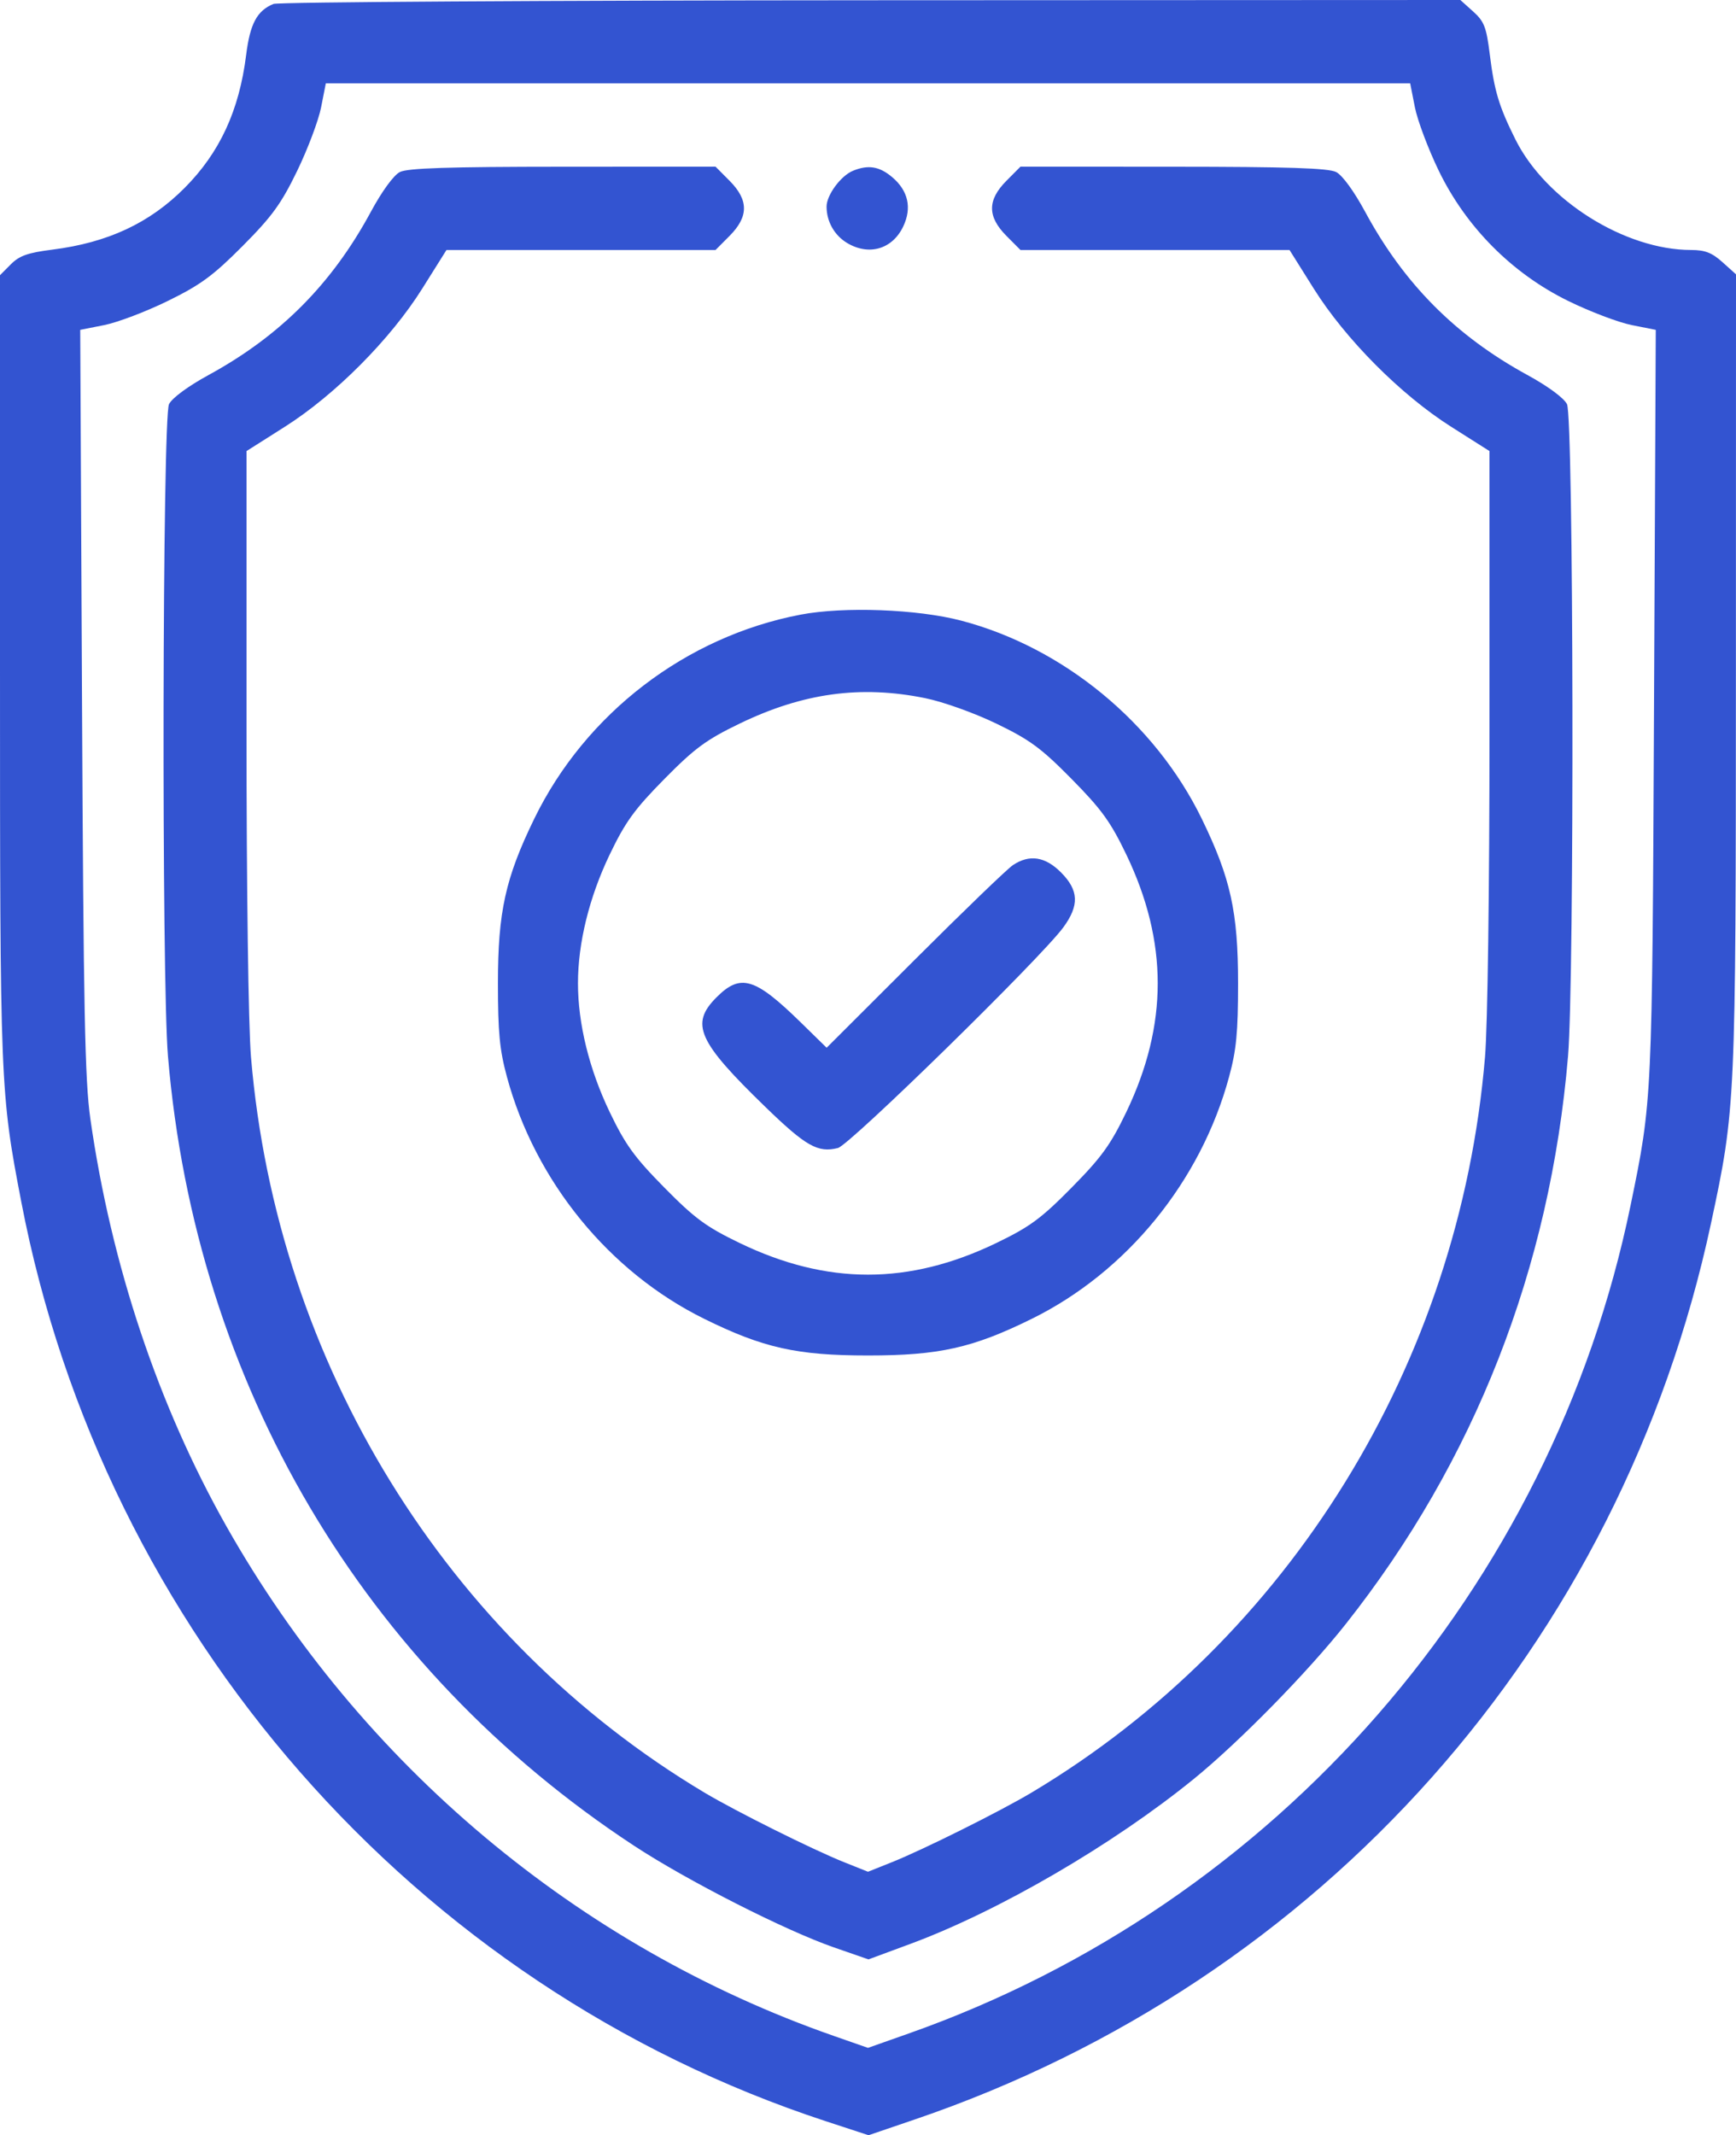 <svg width="74" height="91" viewBox="0 0 74 91" fill="none" xmlns="http://www.w3.org/2000/svg">
<path fill-rule="evenodd" clip-rule="evenodd" d="M11.656 0.168C10.956 0.456 10.659 1.01 10.493 2.338C10.197 4.709 9.368 6.502 7.873 8.005C6.376 9.511 4.596 10.341 2.224 10.64C1.183 10.772 0.824 10.899 0.459 11.267L0 11.728V28.46C0 46.317 0.009 46.546 0.909 51.23C4.425 69.537 17.653 84.648 35.201 90.403L37.023 91L38.998 90.327C56.352 84.418 69.09 70.087 72.932 52.149C73.984 47.236 73.991 47.074 73.996 28.619L74 11.691L73.423 11.173C72.977 10.771 72.676 10.654 72.091 10.654C69.26 10.654 65.886 8.532 64.595 5.938C63.894 4.529 63.7 3.887 63.503 2.308C63.359 1.151 63.266 0.913 62.793 0.488L62.25 0L37.13 0.011C23.314 0.017 11.851 0.088 11.656 0.168ZM60.312 4.572C60.423 5.134 60.882 6.353 61.331 7.28C62.496 9.682 64.458 11.655 66.847 12.826C67.77 13.279 68.987 13.741 69.552 13.854L70.58 14.058L70.506 29.98C70.428 46.948 70.43 46.892 69.505 51.377C66.141 67.691 54.411 81.139 38.721 86.669L36.999 87.277L35.542 86.768C24.647 82.964 15.388 75.198 9.654 65.053C6.743 59.902 4.739 53.903 3.851 47.678C3.619 46.052 3.559 43.072 3.496 29.892L3.42 14.058L4.448 13.854C5.013 13.741 6.23 13.279 7.153 12.826C8.551 12.141 9.082 11.751 10.341 10.486C11.599 9.221 11.987 8.686 12.669 7.28C13.118 6.353 13.577 5.134 13.688 4.572L13.889 3.551H37H60.111L60.312 4.572ZM17.044 7.332C16.78 7.467 16.283 8.148 15.807 9.029C14.148 12.1 11.947 14.314 8.892 15.982C8.016 16.46 7.338 16.96 7.204 17.225C6.922 17.787 6.884 41.745 7.16 45.015C8.34 58.981 15.483 71.081 27.021 78.658C29.297 80.153 33.465 82.272 35.553 82.997L37.02 83.506L38.821 82.84C42.577 81.449 47.44 78.619 50.883 75.82C52.815 74.25 55.738 71.271 57.362 69.218C62.863 62.264 66.076 54.061 66.84 45.015C67.116 41.745 67.078 17.787 66.796 17.225C66.662 16.96 65.984 16.46 65.108 15.982C62.053 14.314 59.852 12.1 58.193 9.029C57.717 8.148 57.22 7.467 56.956 7.332C56.625 7.164 54.895 7.108 50.007 7.106L43.499 7.103L42.899 7.707C42.084 8.526 42.084 9.231 42.899 10.051L43.499 10.654H49.234H54.968L55.999 12.297C57.353 14.456 59.71 16.826 61.858 18.188L63.492 19.224V31C63.492 37.912 63.413 43.715 63.301 45.049C62.207 58.091 54.969 69.831 43.976 76.395C42.642 77.192 39.352 78.832 38.016 79.365L37 79.771L35.984 79.365C34.648 78.832 31.358 77.192 30.024 76.395C19.031 69.831 11.793 58.091 10.699 45.049C10.587 43.715 10.508 37.912 10.508 31V19.224L12.142 18.188C14.29 16.826 16.647 14.456 18.001 12.297L19.032 10.654H24.766H30.501L31.101 10.051C31.916 9.231 31.916 8.526 31.101 7.707L30.501 7.103L23.993 7.106C19.105 7.108 17.375 7.164 17.044 7.332ZM36.362 7.277C35.843 7.488 35.234 8.313 35.234 8.805C35.234 9.443 35.569 10.034 36.115 10.359C37.05 10.914 38.047 10.616 38.505 9.645C38.877 8.856 38.713 8.127 38.033 7.552C37.488 7.09 37.014 7.012 36.362 7.277ZM34.127 26.195C29.239 27.127 24.96 30.405 22.774 34.893C21.544 37.42 21.225 38.862 21.225 41.907C21.225 44.001 21.297 44.747 21.611 45.903C22.818 50.351 25.968 54.211 30.024 56.209C32.536 57.447 33.971 57.768 37 57.768C40.029 57.768 41.464 57.447 43.976 56.209C48.032 54.211 51.182 50.351 52.389 45.903C52.703 44.747 52.775 44.001 52.775 41.907C52.775 38.862 52.456 37.42 51.226 34.893C49.239 30.813 45.331 27.594 40.974 26.451C39.104 25.96 35.973 25.843 34.127 26.195ZM39.436 29.754C40.21 29.912 41.52 30.381 42.475 30.841C43.902 31.53 44.381 31.883 45.681 33.201C46.956 34.493 47.343 35.029 48.011 36.42C49.796 40.14 49.796 43.674 48.011 47.394C47.343 48.785 46.956 49.321 45.681 50.613C44.381 51.931 43.902 52.284 42.475 52.973C38.745 54.774 35.255 54.774 31.525 52.973C30.098 52.284 29.619 51.931 28.319 50.613C27.044 49.321 26.657 48.785 25.989 47.394C25.117 45.577 24.637 43.628 24.637 41.907C24.637 40.186 25.117 38.237 25.989 36.42C26.657 35.029 27.044 34.493 28.319 33.201C29.618 31.884 30.099 31.53 31.525 30.84C34.23 29.532 36.688 29.195 39.436 29.754ZM43.177 36.87C42.936 37.03 41.052 38.847 38.989 40.907L35.237 44.653L34.132 43.572C32.174 41.658 31.564 41.477 30.536 42.511C29.412 43.641 29.746 44.387 32.632 47.183C34.357 48.854 34.866 49.141 35.719 48.926C36.225 48.798 44.36 40.837 45.322 39.528C46.013 38.588 45.987 37.945 45.23 37.184C44.553 36.503 43.882 36.401 43.177 36.87Z" fill="#3354D1"/>
</svg>
